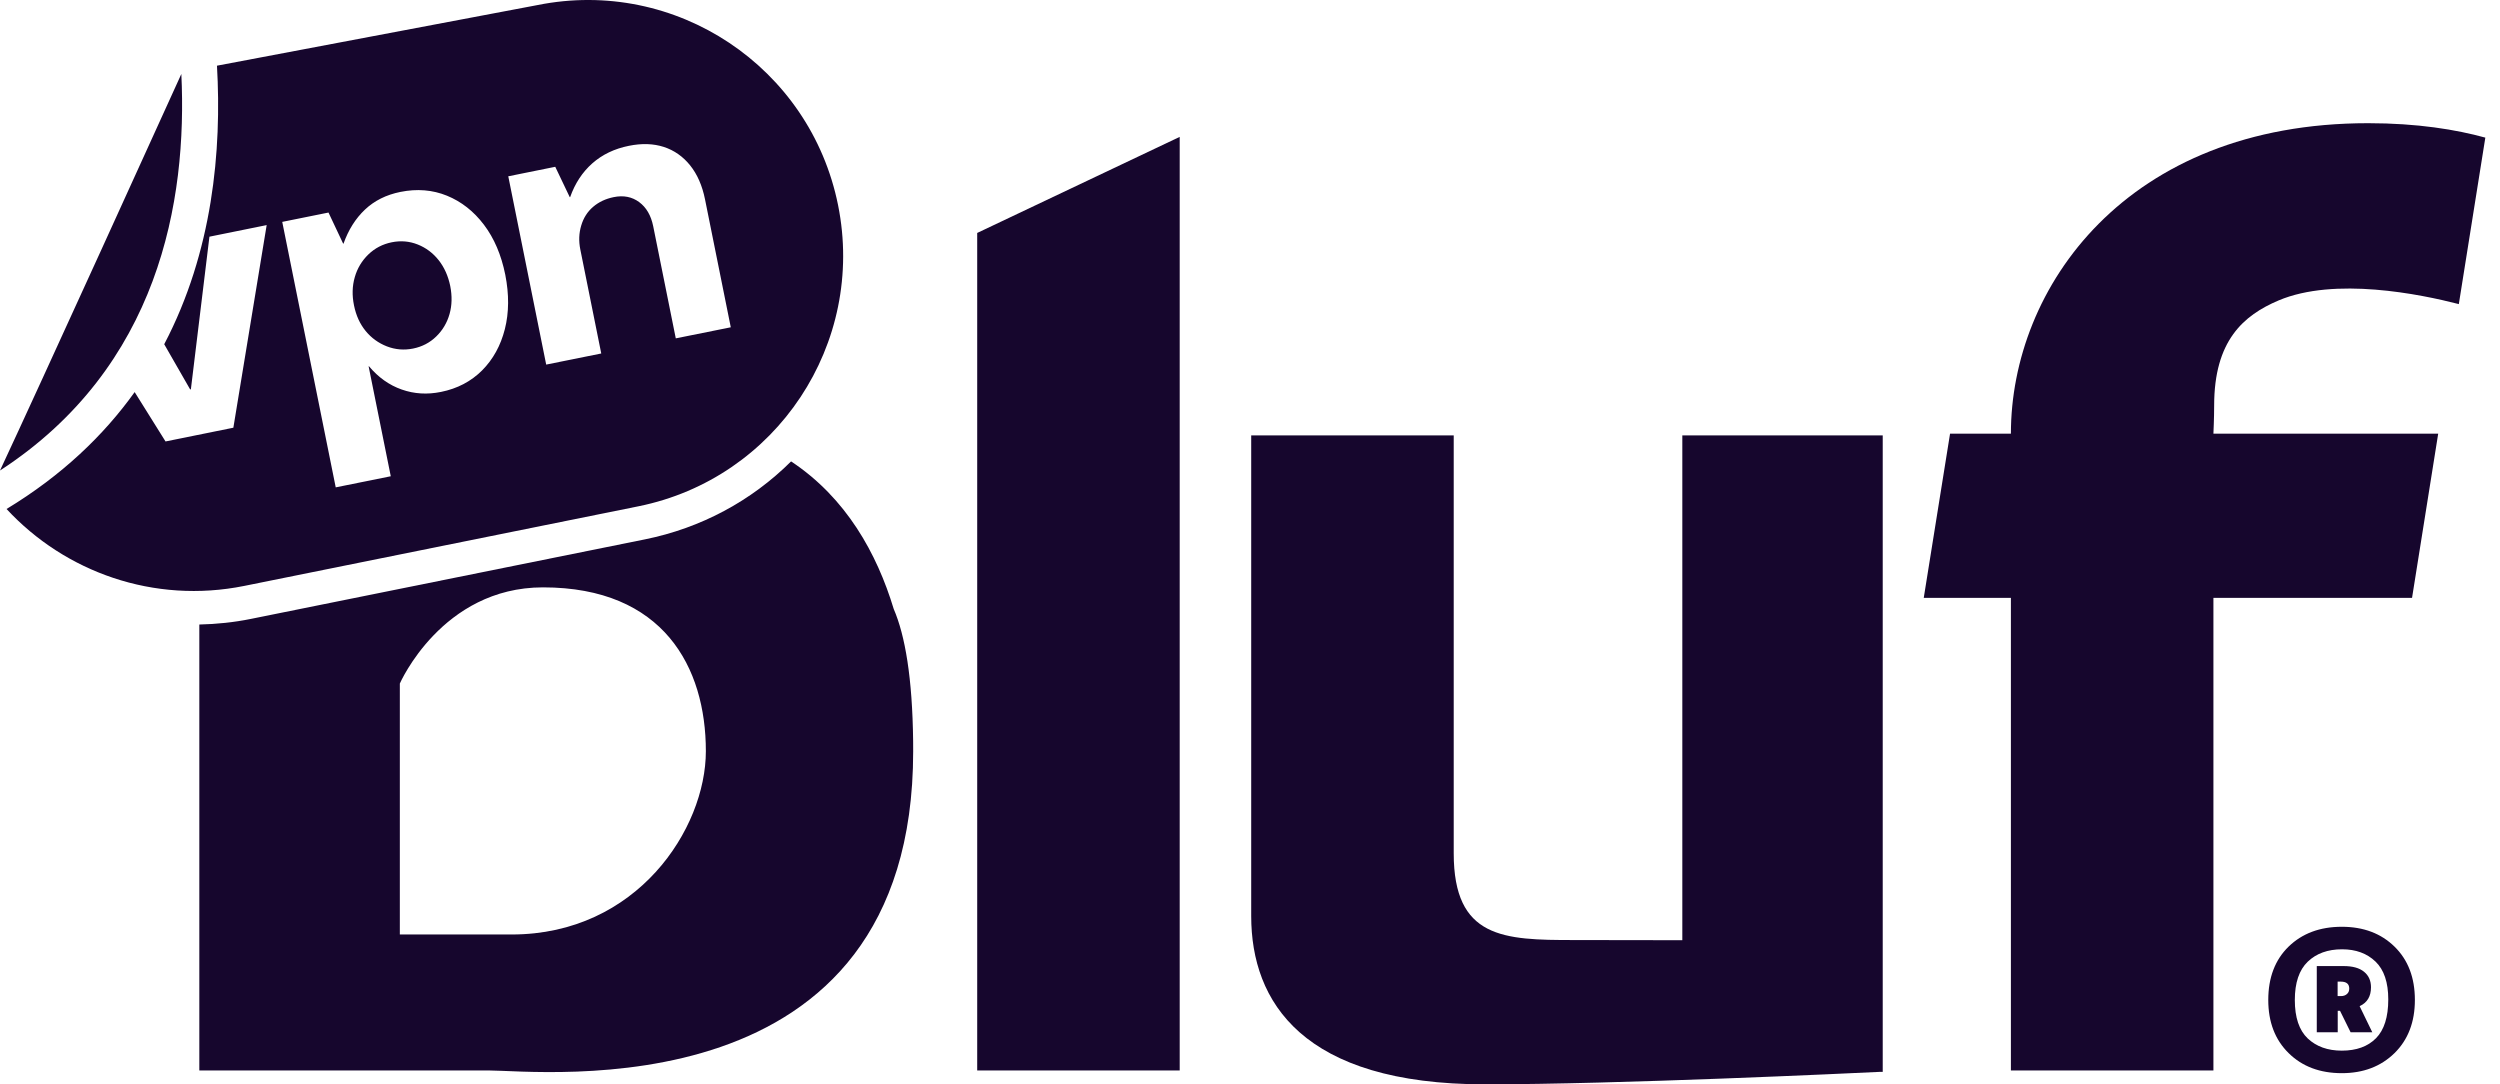 <?xml version="1.0" encoding="UTF-8"?> <svg xmlns="http://www.w3.org/2000/svg" width="166" height="72" viewBox="0 0 166 72" fill="none"><g clip-path="url(#clip0)"><path d="M60.632 49.202C60.583 45.014 60.103 42.199 59.342 40.433C58.225 36.744 56.183 33.058 52.528 30.637C49.891 33.26 46.549 35.061 42.824 35.814L16.66 41.095C15.53 41.325 14.382 41.443 13.235 41.468V71.077H20.601H21.304C23.579 71.077 29.286 71.077 32.413 71.077C35.947 71.077 60.635 73.982 60.635 49.881C60.639 49.662 60.639 49.435 60.632 49.202ZM33.975 62.05C30.994 62.05 28.511 62.05 26.549 62.05V45.387C26.549 45.387 29.332 39.001 36.055 39.001C44.055 39.001 46.869 44.3 46.869 49.878C46.869 55.041 42.291 62.05 33.975 62.05Z" fill="#16062D"></path><path d="M78.332 71.077H64.886V15.468L78.332 9.089V71.077Z" fill="#16062D"></path><path d="M151.301 19.948C155.027 18.374 160.7 19.53 163.266 20.192L165.026 9.138C163.086 8.605 160.519 8.18 157.242 8.18C141.163 8.18 133.524 19.116 133.524 28.797H129.483L127.737 39.698H133.524V71.077H146.971V39.698H160.16L161.896 28.797H146.971C146.971 28.797 147.02 27.756 147.02 26.923C147.02 22.62 148.964 20.938 151.301 19.948Z" fill="#16062D"></path><path d="M155.496 71.258C154.046 71.258 152.867 70.816 151.966 69.927C151.062 69.039 150.613 67.865 150.613 66.398C150.613 64.91 151.065 63.729 151.966 62.852C152.87 61.977 154.046 61.538 155.496 61.538C156.936 61.538 158.105 61.98 159.002 62.862C159.9 63.743 160.348 64.921 160.348 66.398C160.348 67.865 159.896 69.039 158.995 69.927C158.091 70.812 156.926 71.258 155.496 71.258ZM155.496 69.763C156.467 69.763 157.225 69.488 157.768 68.938C158.31 68.387 158.581 67.53 158.581 66.363C158.581 65.231 158.3 64.391 157.733 63.848C157.166 63.304 156.425 63.033 155.514 63.033C154.564 63.033 153.806 63.308 153.232 63.858C152.662 64.409 152.376 65.255 152.376 66.401C152.376 67.558 152.662 68.408 153.232 68.952C153.806 69.492 154.557 69.763 155.496 69.763ZM153.834 68.544V64.147H155.618C156.213 64.147 156.665 64.273 156.971 64.524C157.281 64.775 157.434 65.12 157.434 65.555C157.434 66.161 157.183 66.579 156.679 66.809L157.521 68.544H156.081L155.378 67.119H155.225V68.544H153.834ZM155.222 66.14H155.444C155.604 66.14 155.736 66.095 155.837 66.004C155.942 65.914 155.99 65.792 155.99 65.642C155.99 65.332 155.802 65.179 155.423 65.179H155.218V66.14H155.222Z" fill="#16062D"></path><path d="M125.013 28.912H111.706V62.43C109.261 62.426 106.412 62.419 104.499 62.419C99.838 62.419 96.527 62.315 96.527 56.657V28.912H83.08V60.834C83.084 66.52 86.482 72 98.607 72C107.375 72 122.951 71.261 124.766 71.174H125.013V28.912Z" fill="#16062D"></path><path d="M29.127 17.276C28.751 16.802 28.288 16.454 27.739 16.235C27.186 16.015 26.612 15.966 26.01 16.088C25.408 16.21 24.893 16.478 24.459 16.896C24.027 17.315 23.725 17.816 23.558 18.401C23.387 18.987 23.37 19.614 23.506 20.279C23.641 20.948 23.899 21.513 24.278 21.976C24.66 22.443 25.13 22.781 25.69 23C26.25 23.216 26.831 23.265 27.433 23.143C28.034 23.021 28.546 22.753 28.97 22.338C29.394 21.924 29.686 21.429 29.85 20.851C30.013 20.276 30.027 19.656 29.895 18.987C29.756 18.321 29.502 17.75 29.127 17.276Z" fill="#16062D"></path><path d="M12.041 4.912C11.308 6.532 2.581 25.732 0 31.243C10.563 24.373 12.448 13.343 12.041 4.912Z" fill="#16062D"></path><path d="M55.648 13.622C53.797 4.431 44.858 -1.515 35.683 0.338L14.407 4.362C14.73 9.971 14.125 16.719 10.904 22.857L12.626 25.857L12.675 25.846L13.906 15.716L17.707 14.946L15.495 28.4L10.991 29.313L8.942 26.035C6.88 28.916 4.108 31.57 0.435 33.797C4.316 37.987 10.219 40.116 16.222 38.904L42.389 33.619C51.561 31.765 57.498 22.812 55.648 13.622ZM33.523 21.851C33.245 22.948 32.74 23.864 32.01 24.596C31.279 25.327 30.368 25.805 29.279 26.024C28.368 26.209 27.502 26.157 26.674 25.864C25.846 25.575 25.12 25.059 24.5 24.32L24.476 24.324L25.947 31.623L22.292 32.361L18.741 14.733L21.812 14.113L22.786 16.179L22.81 16.175C23.134 15.263 23.607 14.51 24.233 13.918C24.859 13.326 25.641 12.935 26.584 12.744C27.69 12.521 28.72 12.604 29.68 12.995C30.636 13.385 31.457 14.029 32.135 14.925C32.813 15.82 33.286 16.928 33.551 18.245C33.808 19.555 33.801 20.753 33.523 21.851ZM44.872 22.467L43.373 15.022C43.227 14.305 42.917 13.771 42.441 13.42C41.965 13.068 41.401 12.956 40.751 13.089C40.215 13.197 39.759 13.413 39.384 13.733C39.008 14.054 38.744 14.468 38.594 14.973C38.441 15.479 38.42 16.008 38.532 16.562L39.923 23.471L36.267 24.209L33.749 11.706L36.869 11.075L37.832 13.092L37.857 13.089C38.18 12.176 38.671 11.43 39.331 10.845C39.992 10.263 40.803 9.873 41.759 9.682C42.622 9.507 43.394 9.535 44.083 9.758C44.771 9.985 45.352 10.392 45.825 10.981C46.298 11.57 46.629 12.322 46.813 13.235L48.524 21.732L44.872 22.467Z" fill="#16062D"></path></g><defs><clipPath id="clip0"><rect width="165.027" height="72" fill="white"></rect></clipPath></defs></svg> 